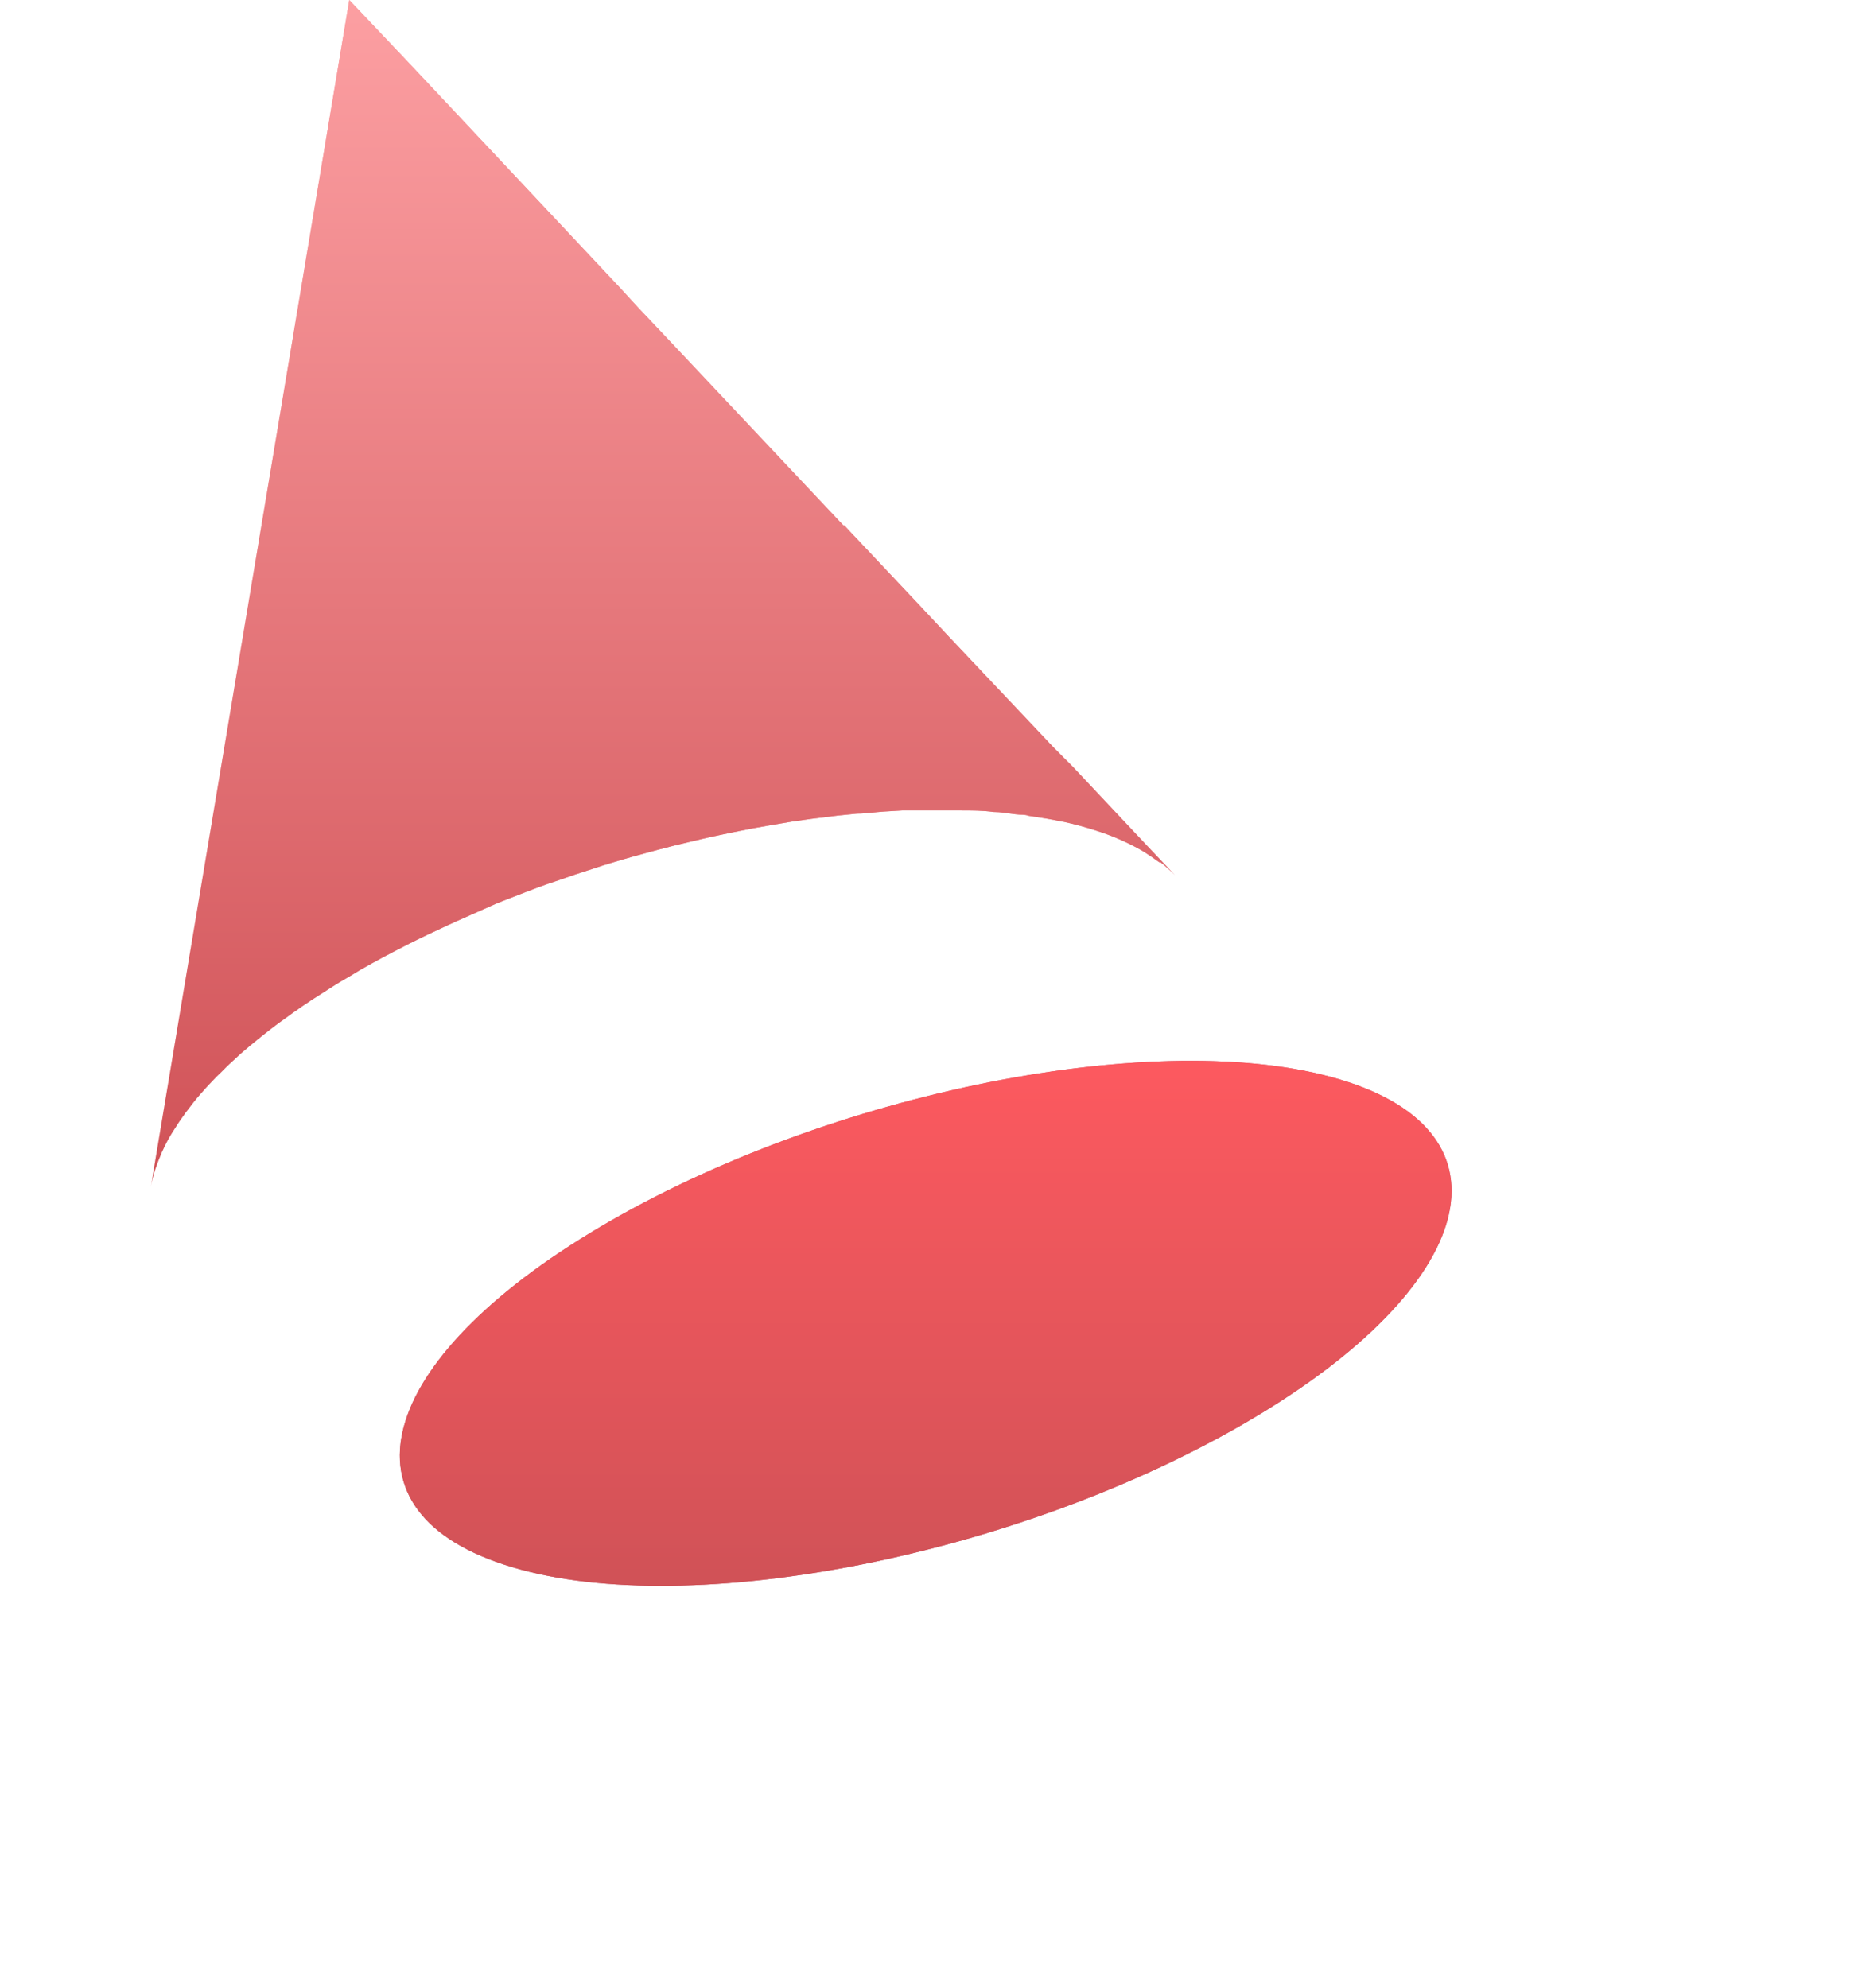 <?xml version="1.0" encoding="UTF-8"?> <svg xmlns="http://www.w3.org/2000/svg" width="163" height="174" viewBox="0 0 163 174" fill="none"> <path d="M101.473 75.472H101.587C102.034 75.821 102.457 76.201 102.853 76.608L100.289 73.898L98.228 71.707L93.928 67.131L92.305 65.508L83.104 55.772L80.524 53.014L76.013 48.227L73.92 46.004H73.839L58.131 29.322L55.843 26.904L54.22 25.136L36.581 6.345L35.186 4.868L30.577 0L13.198 103.934C13.275 103.461 13.389 102.994 13.539 102.538C13.575 102.406 13.618 102.276 13.669 102.149C13.799 101.776 13.945 101.386 14.123 100.981C14.16 100.88 14.203 100.783 14.253 100.689C14.479 100.193 14.733 99.71 15.016 99.244L15.243 98.887C15.486 98.498 15.746 98.092 16.038 97.703C16.135 97.573 16.216 97.427 16.33 97.297C16.703 96.794 17.093 96.291 17.531 95.788L17.693 95.609C18.083 95.155 18.521 94.701 18.959 94.246L19.397 93.825C19.835 93.37 20.306 92.932 20.793 92.494L21.052 92.251C21.636 91.748 22.253 91.228 22.886 90.725L23.713 90.076L24.33 89.606L25.369 88.859C25.563 88.713 25.758 88.567 25.969 88.437L26.375 88.145C27.007 87.707 27.657 87.285 28.338 86.863L29.068 86.392C29.555 86.084 30.058 85.776 30.577 85.484L31.6 84.867C32.8 84.186 34.034 83.52 35.283 82.888L35.624 82.709C36.809 82.109 38.042 81.524 39.275 80.957L39.843 80.697C41.044 80.161 42.261 79.626 43.494 79.074L44.159 78.814C45.393 78.328 46.642 77.841 47.908 77.387L48.541 77.176C49.774 76.737 50.991 76.332 52.224 75.942L52.614 75.812C53.89 75.412 55.172 75.039 56.459 74.693L57.66 74.368C58.553 74.125 59.445 73.914 60.338 73.703L62.123 73.281L64.054 72.876C65.135 72.648 66.255 72.437 67.413 72.243L69.328 71.918L71.047 71.675L73.417 71.383L75.039 71.22C75.802 71.22 76.581 71.091 77.344 71.042L78.966 70.944H81.254H82.715C83.202 70.944 83.656 70.944 84.11 70.944C85.084 70.944 86.025 70.944 86.95 71.074C87.583 71.074 88.216 71.188 88.832 71.269C89.449 71.35 89.66 71.269 90.066 71.415C91.055 71.561 92.029 71.707 92.954 71.918H93.035C94.057 72.145 95.031 72.405 95.972 72.713C97.284 73.126 98.55 73.67 99.753 74.336L100.143 74.563C100.646 74.888 101.084 75.18 101.473 75.472Z" fill="url(#paint0_linear)"></path> <path d="M101.473 75.472H101.587C102.034 75.821 102.457 76.201 102.853 76.608L100.289 73.898L98.228 71.707L93.928 67.131L92.305 65.508L83.104 55.772L80.524 53.014L76.013 48.227L73.92 46.004H73.839L58.131 29.322L55.843 26.904L54.22 25.136L36.581 6.345L35.186 4.868L30.577 0L13.198 103.934C13.275 103.461 13.389 102.994 13.539 102.538C13.575 102.406 13.618 102.276 13.669 102.149C13.799 101.776 13.945 101.386 14.123 100.981C14.16 100.88 14.203 100.783 14.253 100.689C14.479 100.193 14.733 99.71 15.016 99.244L15.243 98.887C15.486 98.498 15.746 98.092 16.038 97.703C16.135 97.573 16.216 97.427 16.33 97.297C16.703 96.794 17.093 96.291 17.531 95.788L17.693 95.609C18.083 95.155 18.521 94.701 18.959 94.246L19.397 93.825C19.835 93.37 20.306 92.932 20.793 92.494L21.052 92.251C21.636 91.748 22.253 91.228 22.886 90.725L23.713 90.076L24.33 89.606L25.369 88.859C25.563 88.713 25.758 88.567 25.969 88.437L26.375 88.145C27.007 87.707 27.657 87.285 28.338 86.863L29.068 86.392C29.555 86.084 30.058 85.776 30.577 85.484L31.6 84.867C32.8 84.186 34.034 83.52 35.283 82.888L35.624 82.709C36.809 82.109 38.042 81.524 39.275 80.957L39.843 80.697C41.044 80.161 42.261 79.626 43.494 79.074L44.159 78.814C45.393 78.328 46.642 77.841 47.908 77.387L48.541 77.176C49.774 76.737 50.991 76.332 52.224 75.942L52.614 75.812C53.89 75.412 55.172 75.039 56.459 74.693L57.66 74.368C58.553 74.125 59.445 73.914 60.338 73.703L62.123 73.281L64.054 72.876C65.135 72.648 66.255 72.437 67.413 72.243L69.328 71.918L71.047 71.675L73.417 71.383L75.039 71.22C75.802 71.22 76.581 71.091 77.344 71.042L78.966 70.944H81.254H82.715C83.202 70.944 83.656 70.944 84.11 70.944C85.084 70.944 86.025 70.944 86.95 71.074C87.583 71.074 88.216 71.188 88.832 71.269C89.449 71.35 89.66 71.269 90.066 71.415C91.055 71.561 92.029 71.707 92.954 71.918H93.035C94.057 72.145 95.031 72.405 95.972 72.713C97.284 73.126 98.55 73.67 99.753 74.336L100.143 74.563C100.646 74.888 101.084 75.18 101.473 75.472Z" fill="url(#paint1_linear)"></path> <g filter="url(#filter0_d)"> <path d="M22.107 114.952C6.935 109.987 11.154 96.486 31.535 84.819C51.916 73.151 80.767 67.732 95.956 72.697C111.144 77.662 106.909 91.163 86.528 102.831C66.147 114.498 37.36 119.966 22.107 114.952Z" fill="url(#paint2_linear)"></path> <path d="M22.107 114.952C6.935 109.987 11.154 96.486 31.535 84.819C51.916 73.151 80.767 67.732 95.956 72.697C111.144 77.662 106.909 91.163 86.528 102.831C66.147 114.498 37.36 119.966 22.107 114.952Z" fill="url(#paint3_linear)"></path> </g> <defs> <filter id="filter0_d" x="0" y="57.855" width="162.07" height="115.959" filterUnits="userSpaceOnUse" color-interpolation-filters="sRGB"> <feFlood flood-opacity="0" result="BackgroundImageFix"></feFlood> <feColorMatrix in="SourceAlpha" type="matrix" values="0 0 0 0 0 0 0 0 0 0 0 0 0 0 0 0 0 0 127 0"></feColorMatrix> <feOffset dx="22" dy="22"></feOffset> <feGaussianBlur stdDeviation="17.5"></feGaussianBlur> <feColorMatrix type="matrix" values="0 0 0 0 0.333 0 0 0 0 0.342 0 0 0 0 0.554 0 0 0 0.32 0"></feColorMatrix> <feBlend mode="normal" in2="BackgroundImageFix" result="effect1_dropShadow"></feBlend> <feBlend mode="normal" in="SourceGraphic" in2="effect1_dropShadow" result="shape"></feBlend> </filter> <linearGradient id="paint0_linear" x1="10.975" y1="53.452" x2="57.433" y2="47.042" gradientUnits="userSpaceOnUse"> <stop offset="0.03" stop-color="#FDDBDB"></stop> <stop offset="0.15" stop-color="#FACECE"></stop> <stop offset="0.51" stop-color="#F4AAAD"></stop> <stop offset="0.81" stop-color="#F09598"></stop> <stop offset="1" stop-color="#EE8D91"></stop> </linearGradient> <linearGradient id="paint1_linear" x1="58.025" y1="0" x2="58.025" y2="103.934" gradientUnits="userSpaceOnUse"> <stop stop-color="#FC9FA2"></stop> <stop offset="1" stop-color="#D05257"></stop> </linearGradient> <linearGradient id="paint2_linear" x1="29479" y1="4856.09" x2="28914.9" y2="2031.21" gradientUnits="userSpaceOnUse"> <stop stop-color="#F8C7C8"></stop> <stop offset="0.42" stop-color="#DE7C83"></stop> <stop offset="0.49" stop-color="#D97781"></stop> <stop offset="0.78" stop-color="#C7687A"></stop> <stop offset="0.99" stop-color="#C16377"></stop> </linearGradient> <linearGradient id="paint3_linear" x1="59.035" y1="70.856" x2="59.035" y2="116.814" gradientUnits="userSpaceOnUse"> <stop stop-color="#FD595F"></stop> <stop offset="1" stop-color="#D05257"></stop> </linearGradient> </defs> </svg> 